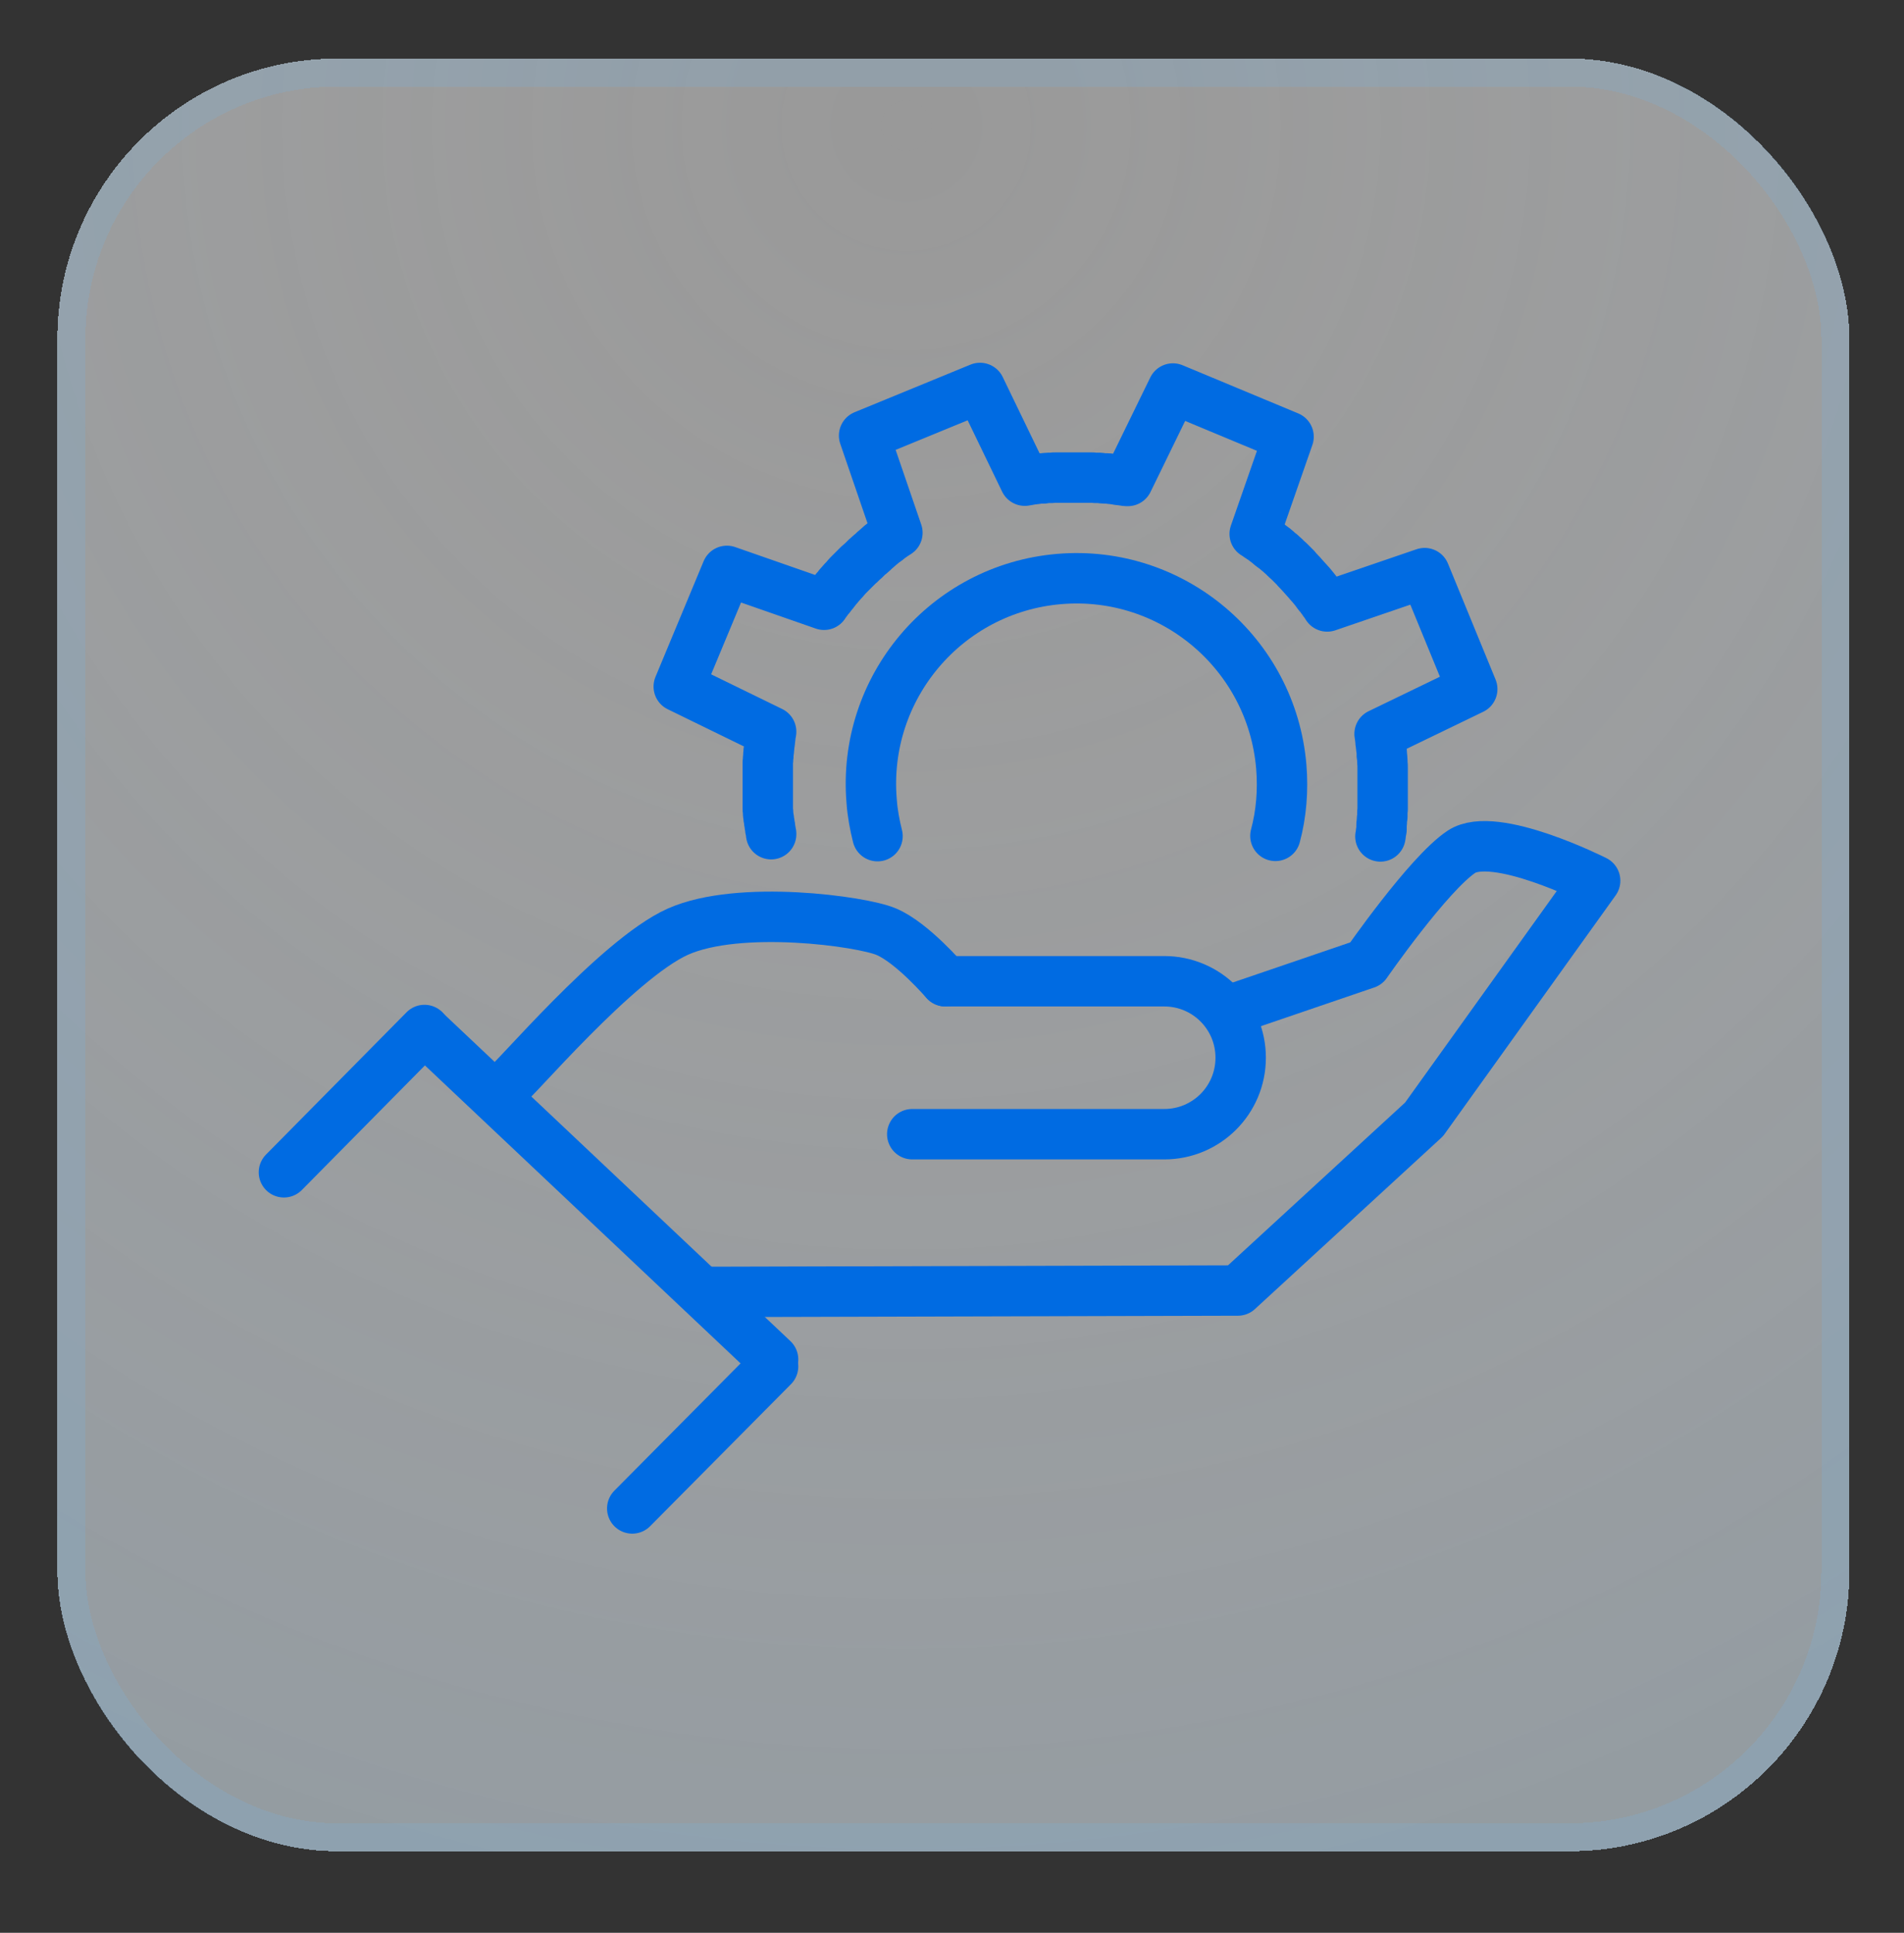 <?xml version="1.0" encoding="UTF-8"?> <svg xmlns="http://www.w3.org/2000/svg" xmlns:xlink="http://www.w3.org/1999/xlink" id="Layer_1" data-name="Layer 1" viewBox="0 0 68 69"><rect x="0" y="0" width="68" height="69" fill="#333333" stroke="none"/><defs><style> .cls-1 { stroke: #006be2; stroke-linecap: round; stroke-linejoin: round; stroke-width: 1.8px; } .cls-1, .cls-2 { fill: none; } .cls-2 { stroke: rgba(124, 177, 218, .25); } .cls-3 { fill: url(#radial-gradient); fill-opacity: .2; } .cls-4 { fill: rgba(255, 255, 255, .5); } </style><radialGradient id="radial-gradient" cx="-529.38" cy="439.32" fx="-529.38" fy="439.32" r="1" gradientTransform="translate(-28229.26 34059.07) rotate(90) scale(64.33 -64.33)" gradientUnits="userSpaceOnUse"><stop offset="0" stop-color="#fff" stop-opacity="0"></stop><stop offset="1" stop-color="#7bb1d9" stop-opacity=".7"></stop></radialGradient></defs><g><rect class="cls-4" x="2.05" y="2.09" width="64" height="64" rx="10" ry="10" shape-rendering="crispEdges"></rect><rect class="cls-3" x="2.05" y="2.09" width="64" height="64" rx="10" ry="10" shape-rendering="crispEdges"></rect><rect class="cls-2" x="2.55" y="2.59" width="63" height="63" rx="9.5" ry="9.5" shape-rendering="crispEdges"></rect></g><g><g><path class="cls-1" d="M49.3,29.86s.02-.1.02-.14c0-.03.01-.07.02-.1,0-.02,0-.03,0-.05,0-.02,0-.04,0-.06,0-.02,0-.04,0-.05,0-.03,0-.07.01-.1,0-.01,0-.02,0-.03,0-.06.01-.12.02-.18,0,0,0-.01,0-.02,0-.01,0-.02,0-.03,0-.01,0-.03,0-.04,0-.06,0-.11.01-.17,0-.03,0-.07,0-.1,0-.05,0-.11,0-.16,0-.04,0-.07,0-.11,0-.05,0-.1,0-.15,0-.04,0-.08,0-.12,0-.05,0-.1,0-.14,0-.04,0-.08,0-.13,0-.02,0-.03,0-.05,0,0,0-.02,0-.03,0-.02,0-.04,0-.06,0-.04,0-.09,0-.13,0-.01,0-.02,0-.03,0-.05,0-.11,0-.16,0-.02,0-.05,0-.07,0,0,0-.02,0-.03,0-.07,0-.13-.01-.2,0-.02,0-.05,0-.07,0-.06-.01-.13-.02-.19,0-.03,0-.05,0-.08,0-.06-.01-.12-.02-.18,0-.03,0-.06-.01-.09,0-.06-.02-.11-.02-.17,0-.03,0-.07-.01-.1,0-.05-.01-.09-.02-.14l3.31-1.6-1.7-4.14-3.48,1.19s-.05-.08-.08-.12c-.02-.02-.03-.04-.05-.07-.04-.05-.07-.1-.11-.15-.02-.02-.03-.04-.05-.06-.04-.05-.08-.1-.12-.16-.01-.02-.03-.03-.04-.05-.04-.05-.09-.11-.13-.16,0,0-.01-.01-.02-.02,0-.01-.02-.02-.03-.03-.04-.05-.08-.1-.13-.15,0,0,0,0,0,0,0,0,0,0,0,0-.03-.03-.06-.07-.09-.1-.02-.03-.05-.05-.07-.08,0,0-.01-.01-.02-.02-.04-.05-.09-.09-.13-.14-.02-.02-.04-.04-.05-.06-.04-.04-.09-.09-.13-.13-.02-.02-.04-.04-.06-.06-.04-.04-.08-.08-.13-.12-.02-.02-.05-.04-.07-.07-.04-.04-.08-.07-.12-.11-.03-.02-.05-.05-.08-.07-.04-.03-.08-.07-.12-.1-.03-.03-.06-.05-.09-.07-.04-.03-.08-.06-.12-.09-.03-.03-.06-.05-.09-.08-.01,0-.02-.02-.04-.03-.01-.01-.03-.02-.04-.03-.01,0-.02-.02-.04-.03-.03-.02-.06-.05-.1-.07-.01,0-.02-.02-.03-.02-.03-.02-.06-.04-.09-.06-.04-.03-.08-.06-.12-.08l1.21-3.47-4.13-1.72-1.61,3.3s-.02,0-.03,0c-.01,0-.02,0-.03,0-.07-.01-.13-.02-.2-.03,0,0-.01,0-.02,0-.04,0-.08-.01-.12-.02-.04,0-.08-.01-.12-.02,0,0-.01,0-.02,0-.07,0-.14-.02-.21-.02-.01,0-.02,0-.03,0-.01,0-.02,0-.03,0-.07,0-.13-.01-.2-.02-.02,0-.05,0-.07,0-.06,0-.13,0-.19-.01-.03,0-.05,0-.08,0-.06,0-.12,0-.18,0-.03,0-.06,0-.09,0-.06,0-.11,0-.17,0-.03,0-.07,0-.1,0-.06,0-.11,0-.16,0-.04,0-.07,0-.11,0-.01,0-.03,0-.04,0-.03,0-.07,0-.1,0-.02,0-.04,0-.06,0-.02,0-.04,0-.06,0-.02,0-.03,0-.05,0-.03,0-.07,0-.1,0-.06,0-.11,0-.17.01-.03,0-.06,0-.1,0-.06,0-.12.01-.18.02-.03,0-.06,0-.09,0-.06,0-.12.01-.18.02-.02,0-.05,0-.08.01-.06,0-.13.02-.19.03-.02,0-.04,0-.06.01-.02,0-.04,0-.06.01l-1.6-3.31-4.14,1.7,1.19,3.47s-.02.01-.03.02c-.02.02-.05.03-.08.05-.05.03-.09.07-.14.1-.03.02-.05.04-.08.06-.04.03-.08.07-.13.1-.03.02-.06.05-.09.07-.04.03-.08.06-.12.1-.03.03-.06.05-.09.08-.04.03-.07.06-.11.1-.03.03-.06.05-.09.08,0,0-.02.02-.03.02-.04.03-.07.07-.11.1-.02.02-.04.04-.06.06,0,0-.02.02-.03.03-.04.03-.07.07-.11.1-.03.03-.06.06-.09.08-.03.03-.07.07-.1.1-.03.03-.06.06-.09.09-.03.03-.06.06-.09.09-.03.03-.07.07-.1.1-.03.03-.05.06-.08.09-.03.04-.07.08-.1.11-.02.03-.05.05-.07.08-.04.04-.07.08-.11.13-.02.02-.04.05-.06.07-.04.05-.07.09-.11.14,0,0-.01.02-.02.02-.02.03-.04.05-.06.08-.03.04-.06.08-.09.11,0,0,0,0,0,0,0,0,0,0,0,0-.04.05-.07.1-.11.15-.01.01-.02.03-.03.04,0,0-.01.01-.01.02l-3.47-1.21-1.72,4.13,3.3,1.61s-.01.08-.02.12c0,.04-.01.09-.02.14,0,.01,0,.02,0,.03,0,.05-.01.09-.02.14,0,.03,0,.06-.01.09,0,.01,0,.03,0,.04,0,.05-.01.1-.02.14,0,.04,0,.08-.01.12,0,.05,0,.09-.01.14,0,.04,0,.09-.01.13,0,.04,0,.09,0,.13,0,.05,0,.09,0,.14,0,.04,0,.08,0,.12,0,.05,0,.1,0,.15,0,.04,0,.07,0,.11,0,.06,0,.11,0,.16,0,.03,0,.06,0,.1,0,.06,0,.12,0,.17,0,.01,0,.02,0,.03,0,.03,0,.05,0,.08,0,.05,0,.1,0,.16,0,0,0,.02,0,.03,0,.05,0,.1,0,.14,0,.02,0,.03,0,.05,0,.01,0,.02,0,.03,0,.01,0,.03,0,.04,0,.05,0,.09.01.14,0,.04,0,.09.01.13,0,.04.01.09.02.13,0,.05.01.09.02.14,0,.04.01.08.02.12,0,.05.01.1.02.14,0,.04.01.08.02.11,0,0,0,.01,0,.02"></path><path class="cls-1" d="M31.34,29.85c-.1-.4-.18-.82-.21-1.25-.34-4.04,2.66-7.59,6.7-7.93,4.04-.34,7.59,2.66,7.93,6.7.07.85,0,1.69-.21,2.47"></path></g><g><path class="cls-1" d="M18.08,38.75c.2-.05,3.94-4.51,6.13-5.49,2.2-.98,6.58-.37,7.44,0,.93.39,2.11,1.77,2.11,1.77"></path><path class="cls-1" d="M25.42,46.12l18.79-.05,6.65-6.11,6.11-8.52s-3.6-1.82-4.78-1.03c-1.18.79-3.4,3.99-3.4,3.99l-4.63,1.58"></path><path class="cls-1" d="M33.77,35.03h7.81c1.51,0,2.73,1.22,2.73,2.73h0c0,1.51-1.22,2.73-2.73,2.73h-9"></path><line class="cls-1" x1="15.19" y1="36.81" x2="27.61" y2="48.53"></line><line class="cls-1" x1="27.61" y1="48.78" x2="22.58" y2="53.85"></line><line class="cls-1" x1="15.16" y1="36.77" x2="10.14" y2="41.85"></line></g></g></svg> 
